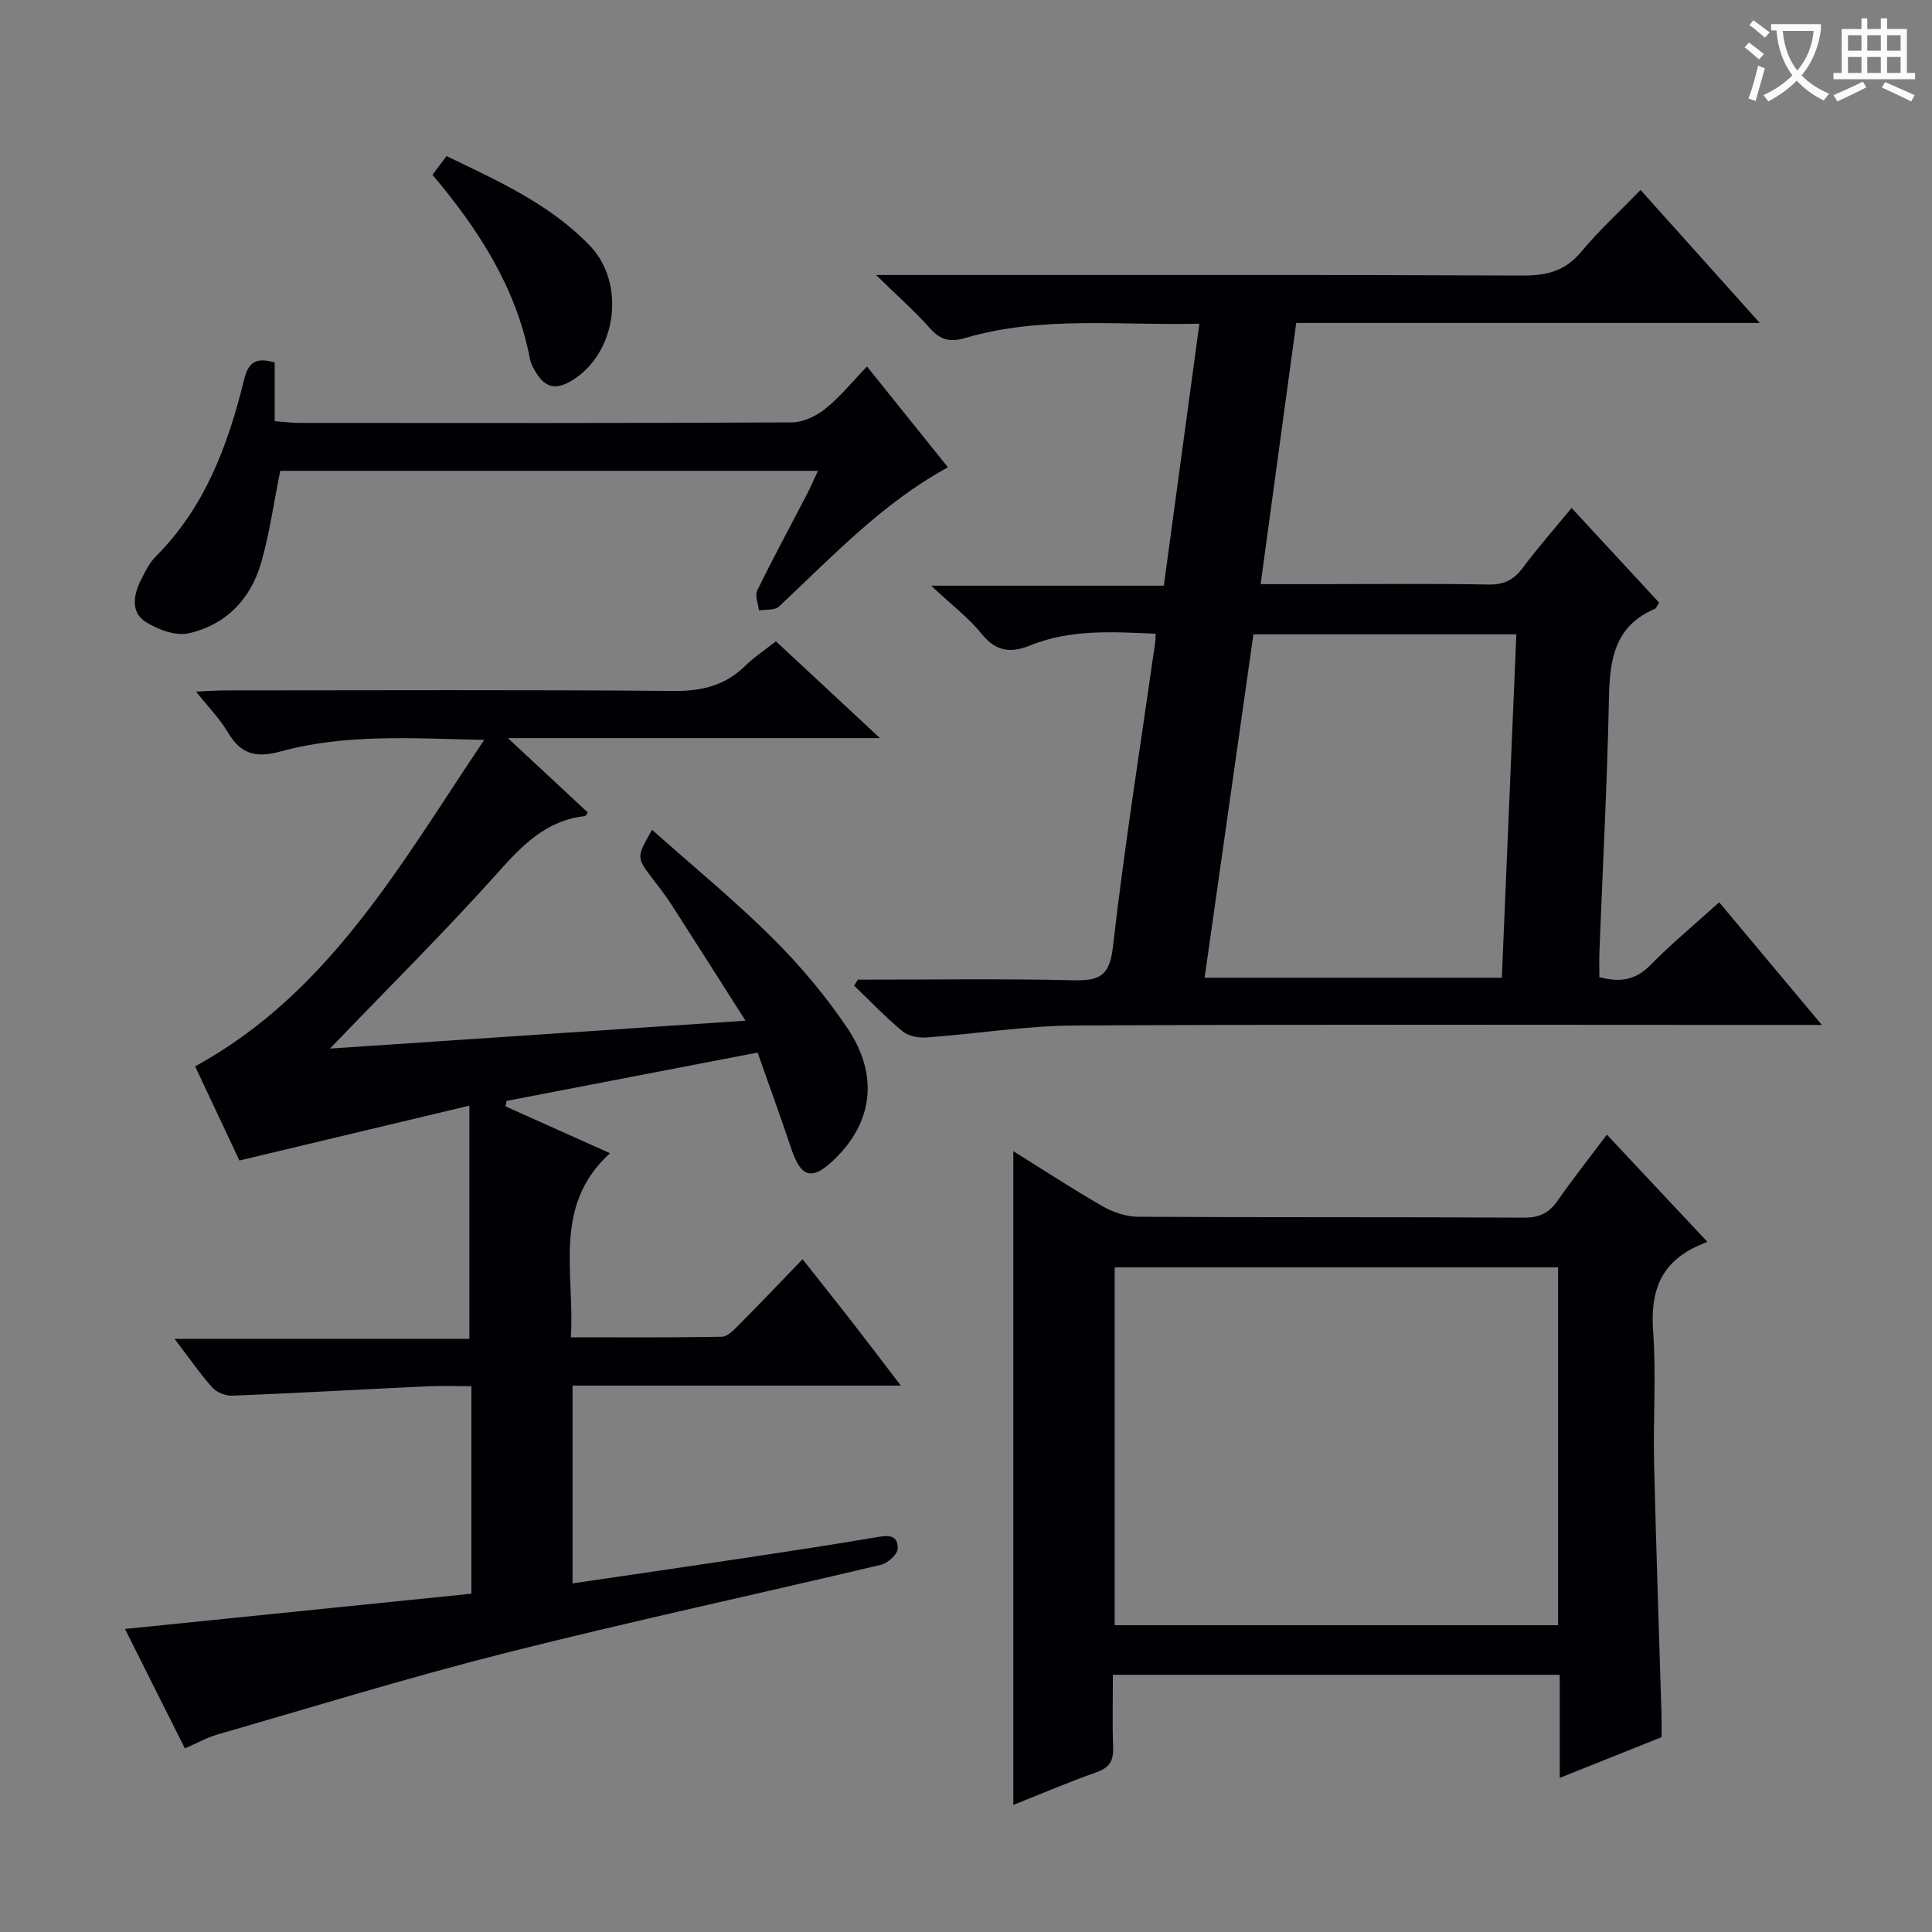 <svg enable-background="new 0 0 400 400" viewBox="0 0 400 400" xmlns="http://www.w3.org/2000/svg"><rect x="0" y="0" width="400" height="400" fill="#808080" stroke="none"/><g fill="#010105"><path d="m25.88 337.26c24.2-2.46 47.79-4.86 71.72-7.3 0-14.48 0-28.37 0-42.96-2.95 0-6.05-.12-9.14.02-13.43.63-26.86 1.4-40.3 1.94-1.4.06-3.27-.65-4.18-1.67-2.64-2.95-4.89-6.24-7.84-10.1h61.04c0-15.95 0-31.3 0-48.28-16.34 3.9-31.54 7.53-47.61 11.36-2.74-5.82-5.96-12.66-9.17-19.49 27.82-15.24 42.48-41.77 59.85-67.59-14.97-.32-28.74-1.29-42.11 2.38-5.25 1.44-8.3.54-10.98-3.98-1.66-2.8-4.01-5.19-6.57-8.4 2.48-.11 4.22-.25 5.96-.25 30.99-.01 61.98-.15 92.97.11 5.86.05 10.68-1.14 14.85-5.27 1.76-1.74 3.89-3.12 6.28-5 6.88 6.41 13.75 12.8 21.54 20.04-25.91 0-50.71 0-77.03 0 6.26 5.83 11.39 10.61 16.54 15.4-.27.35-.43.73-.62.75-8 .89-12.93 6.01-18.04 11.73-10.97 12.26-22.69 23.86-34.73 36.4 28.39-1.91 56.5-3.79 86.04-5.78-5.59-8.77-10.52-16.56-15.52-24.32-1.17-1.82-2.54-3.5-3.84-5.23-3.22-4.27-3.22-4.26.01-9.97 8.42 7.5 17 14.53 24.83 22.3 5.75 5.71 11.08 12.03 15.6 18.74 6.59 9.81 5.26 19.47-2.61 27.13-4.68 4.55-6.96 3.94-9.02-2.21-2.19-6.56-4.56-13.05-6.95-19.84-17.86 3.44-34.91 6.72-51.97 10.01-.07.38-.13.76-.2 1.14 7.15 3.2 14.3 6.41 21.61 9.69-11.98 10.93-7.26 24.7-8.1 38.11 10.7 0 20.97.08 31.23-.11 1.2-.02 2.52-1.41 3.53-2.42 4.33-4.36 8.57-8.82 13.21-13.63 3.7 4.68 6.98 8.78 10.21 12.93s6.39 8.34 10.13 13.23c-23.15 0-45.37 0-67.96 0v40.95c12.03-1.77 23.82-3.47 35.6-5.25 9.03-1.36 18.05-2.73 27.05-4.26 2.36-.4 4.74-.82 4.67 2.32-.03 1.17-2.06 3.01-3.46 3.34-25.82 6.13-51.78 11.71-77.51 18.2-20.1 5.07-39.93 11.19-59.85 16.93-2.21.64-4.27 1.81-6.76 2.89-4.06-8.06-8.12-16.18-12.4-24.73z"/><path d="m177.61 202.83c14.82 0 29.64-.22 44.45.12 5.32.12 7.64-.62 8.35-6.84 2.42-21.1 5.77-42.09 8.76-63.13.07-.47.05-.96.09-1.77-8.87-.39-17.64-.98-26.06 2.45-3.94 1.6-7 1.24-9.93-2.39-2.69-3.34-6.22-6-10.49-10.01h48.18c2.47-18.17 4.87-35.84 7.36-54.24-16.53.41-32.66-1.68-48.43 2.94-3.1.91-5.13.51-7.31-1.95-3.14-3.55-6.73-6.69-11.2-11.07h6.92c42.32 0 84.64-.08 126.96.11 5.03.02 8.84-.96 12.14-4.95 3.6-4.34 7.81-8.19 12.26-12.77 8.22 9.17 16.13 17.99 24.68 27.53-32.42 0-63.95 0-95.97 0-2.46 18.09-4.87 35.76-7.37 54.08h12.27c11.66 0 23.33-.13 34.99.08 3.22.06 5.21-1.04 7.06-3.52 3.08-4.12 6.49-8 10.06-12.33 6.19 6.69 12.2 13.19 18.12 19.59-.51.78-.62 1.2-.87 1.3-8.21 3.46-9.35 10.29-9.51 18.22-.35 17.63-1.3 35.24-1.98 52.86-.06 1.64-.01 3.29-.01 5.16 4.12 1.09 7.38.75 10.5-2.42 4.39-4.47 9.25-8.5 14.31-13.07 6.93 8.28 13.62 16.27 21.25 25.39-2.99 0-4.85 0-6.71 0-49.32 0-98.63-.15-147.95.12-10.25.06-20.49 1.74-30.75 2.48-1.62.12-3.71-.28-4.9-1.26-3.53-2.93-6.72-6.28-10.04-9.47.26-.43.51-.84.77-1.24zm136.33-71.5c-18.46 0-36.34 0-54.43 0-3.39 23.85-6.74 47.41-10.11 71.1h61.54c1-23.79 1.99-47.19 3-71.1z"/><path d="m230.41 346.75c0 5.35-.13 10.16.05 14.96.1 2.67-.62 4.2-3.33 5.17-5.92 2.1-11.71 4.57-17.33 6.81 0-45.09 0-90.06 0-135.35 5.91 3.68 12.08 7.72 18.46 11.39 2.18 1.25 4.9 2.17 7.38 2.19 26.65.15 53.3.03 79.95.18 3.26.02 5.2-1.07 6.97-3.61 3.13-4.49 6.53-8.79 10.12-13.58 6.69 7.14 13.14 14.01 20.81 22.19-1.26.57-2.37.98-3.4 1.54-6.86 3.77-8.36 9.66-7.82 17.14.65 8.95-.02 17.98.19 26.97.4 17.45 1.02 34.89 1.54 52.33.04 1.48.01 2.97.01 4.58-6.9 2.76-13.64 5.46-21.08 8.43 0-7.33 0-14.17 0-21.34-31 0-61.39 0-92.52 0zm92.18-84.35c-30.88 0-61.28 0-91.81 0v74.08h91.81c0-24.79 0-49.23 0-74.08z"/><path d="m179.5 75.88c5.74 7.14 11.14 13.87 16.76 20.87-13.64 7.45-23.98 18.53-34.99 28.84-.87.81-2.74.56-4.14.8-.15-1.39-.87-3.07-.35-4.14 3.28-6.72 6.85-13.29 10.29-19.93.74-1.42 1.37-2.89 2.28-4.84-37.66 0-74.67 0-111.33 0-1.33 6.55-2.2 12.95-3.97 19.09-2.17 7.51-7.33 12.83-15 14.55-2.69.6-6.34-.76-8.85-2.34-3.14-1.97-2.6-5.49-1.1-8.54.88-1.78 1.8-3.67 3.17-5.05 10.17-10.17 14.94-23.05 18.26-36.56.93-3.79 2.54-4.65 6.34-3.6v12.17c2 .15 3.57.36 5.15.36 33.98.02 67.97.07 101.95-.11 2.33-.01 5.03-1.31 6.91-2.82 3.06-2.46 5.59-5.61 8.62-8.75z"/><path d="m89.54 36.19c1.13-1.51 1.92-2.56 2.9-3.88 10.64 5.13 21.37 9.91 29.7 18.57 7.27 7.56 5.69 21.47-2.99 27.42-4.07 2.78-6.51 2.17-8.77-2.22-.3-.58-.56-1.22-.68-1.86-2.81-14.6-10.55-26.64-20.16-38.03z"/></g><path d="m362.1 8.8c1.1.8 2.1 1.6 3.1 2.4l-1 1.1c-1.3-1.1-2.3-2-3-2.5zm1.9 4.8c.5.2.9.4 1.4.5-.6 2.3-1.3 4.5-1.9 6.8l-1.5-.5c.8-2.1 1.4-4.3 2-6.8zm-1-9.4c1.3.9 2.4 1.8 3.4 2.5l-1 1.1c-1.4-1.2-2.4-2.1-3.2-2.6zm3.7 2.2v-1.4h10.3v1.2c-.5 3.6-1.8 6.8-4 9.4 1.5 1.6 3.4 2.8 5.7 3.8-.3.4-.7.8-1.1 1.4-2.3-1.1-4.1-2.5-5.6-4.1-1.6 1.6-3.6 3.1-5.9 4.3-.3-.5-.7-.9-1-1.3 2.4-1.1 4.4-2.5 6-4.1-1.9-2.5-3-5.6-3.3-9.3h-1.1zm8.8 0h-6.4c.3 3.3 1.3 6 3 8.2 2-2.3 3.1-5.1 3.4-8.2z" fill="#fcfbfa"/><path d="m385.3 3.8h1.3v2.2h2.8v-2.2h1.3v2.2h4.1v9.1h1.7v1.3h-16.9v-1.3h1.7v-9.1h4.1v-2.2zm.4 13.1.7 1.2c-1.8.9-3.8 1.9-6 2.9-.2-.4-.5-.8-.8-1.3 2.3-1 4.3-1.9 6.1-2.8zm-3.1-6.4h2.8v-3.2h-2.8zm0 4.6h2.8v-3.3h-2.8zm4-4.6h2.8v-3.2h-2.8zm0 4.6h2.8v-3.3h-2.8zm3.7 1.9c2.1.9 4.1 1.8 6.1 2.7l-.7 1.3c-2.2-1.1-4.2-2-6.1-2.9zm3.2-9.7h-2.8v3.2h2.8zm-2.8 7.8h2.8v-3.3h-2.8z" fill="#fcfbfa"/></svg>
